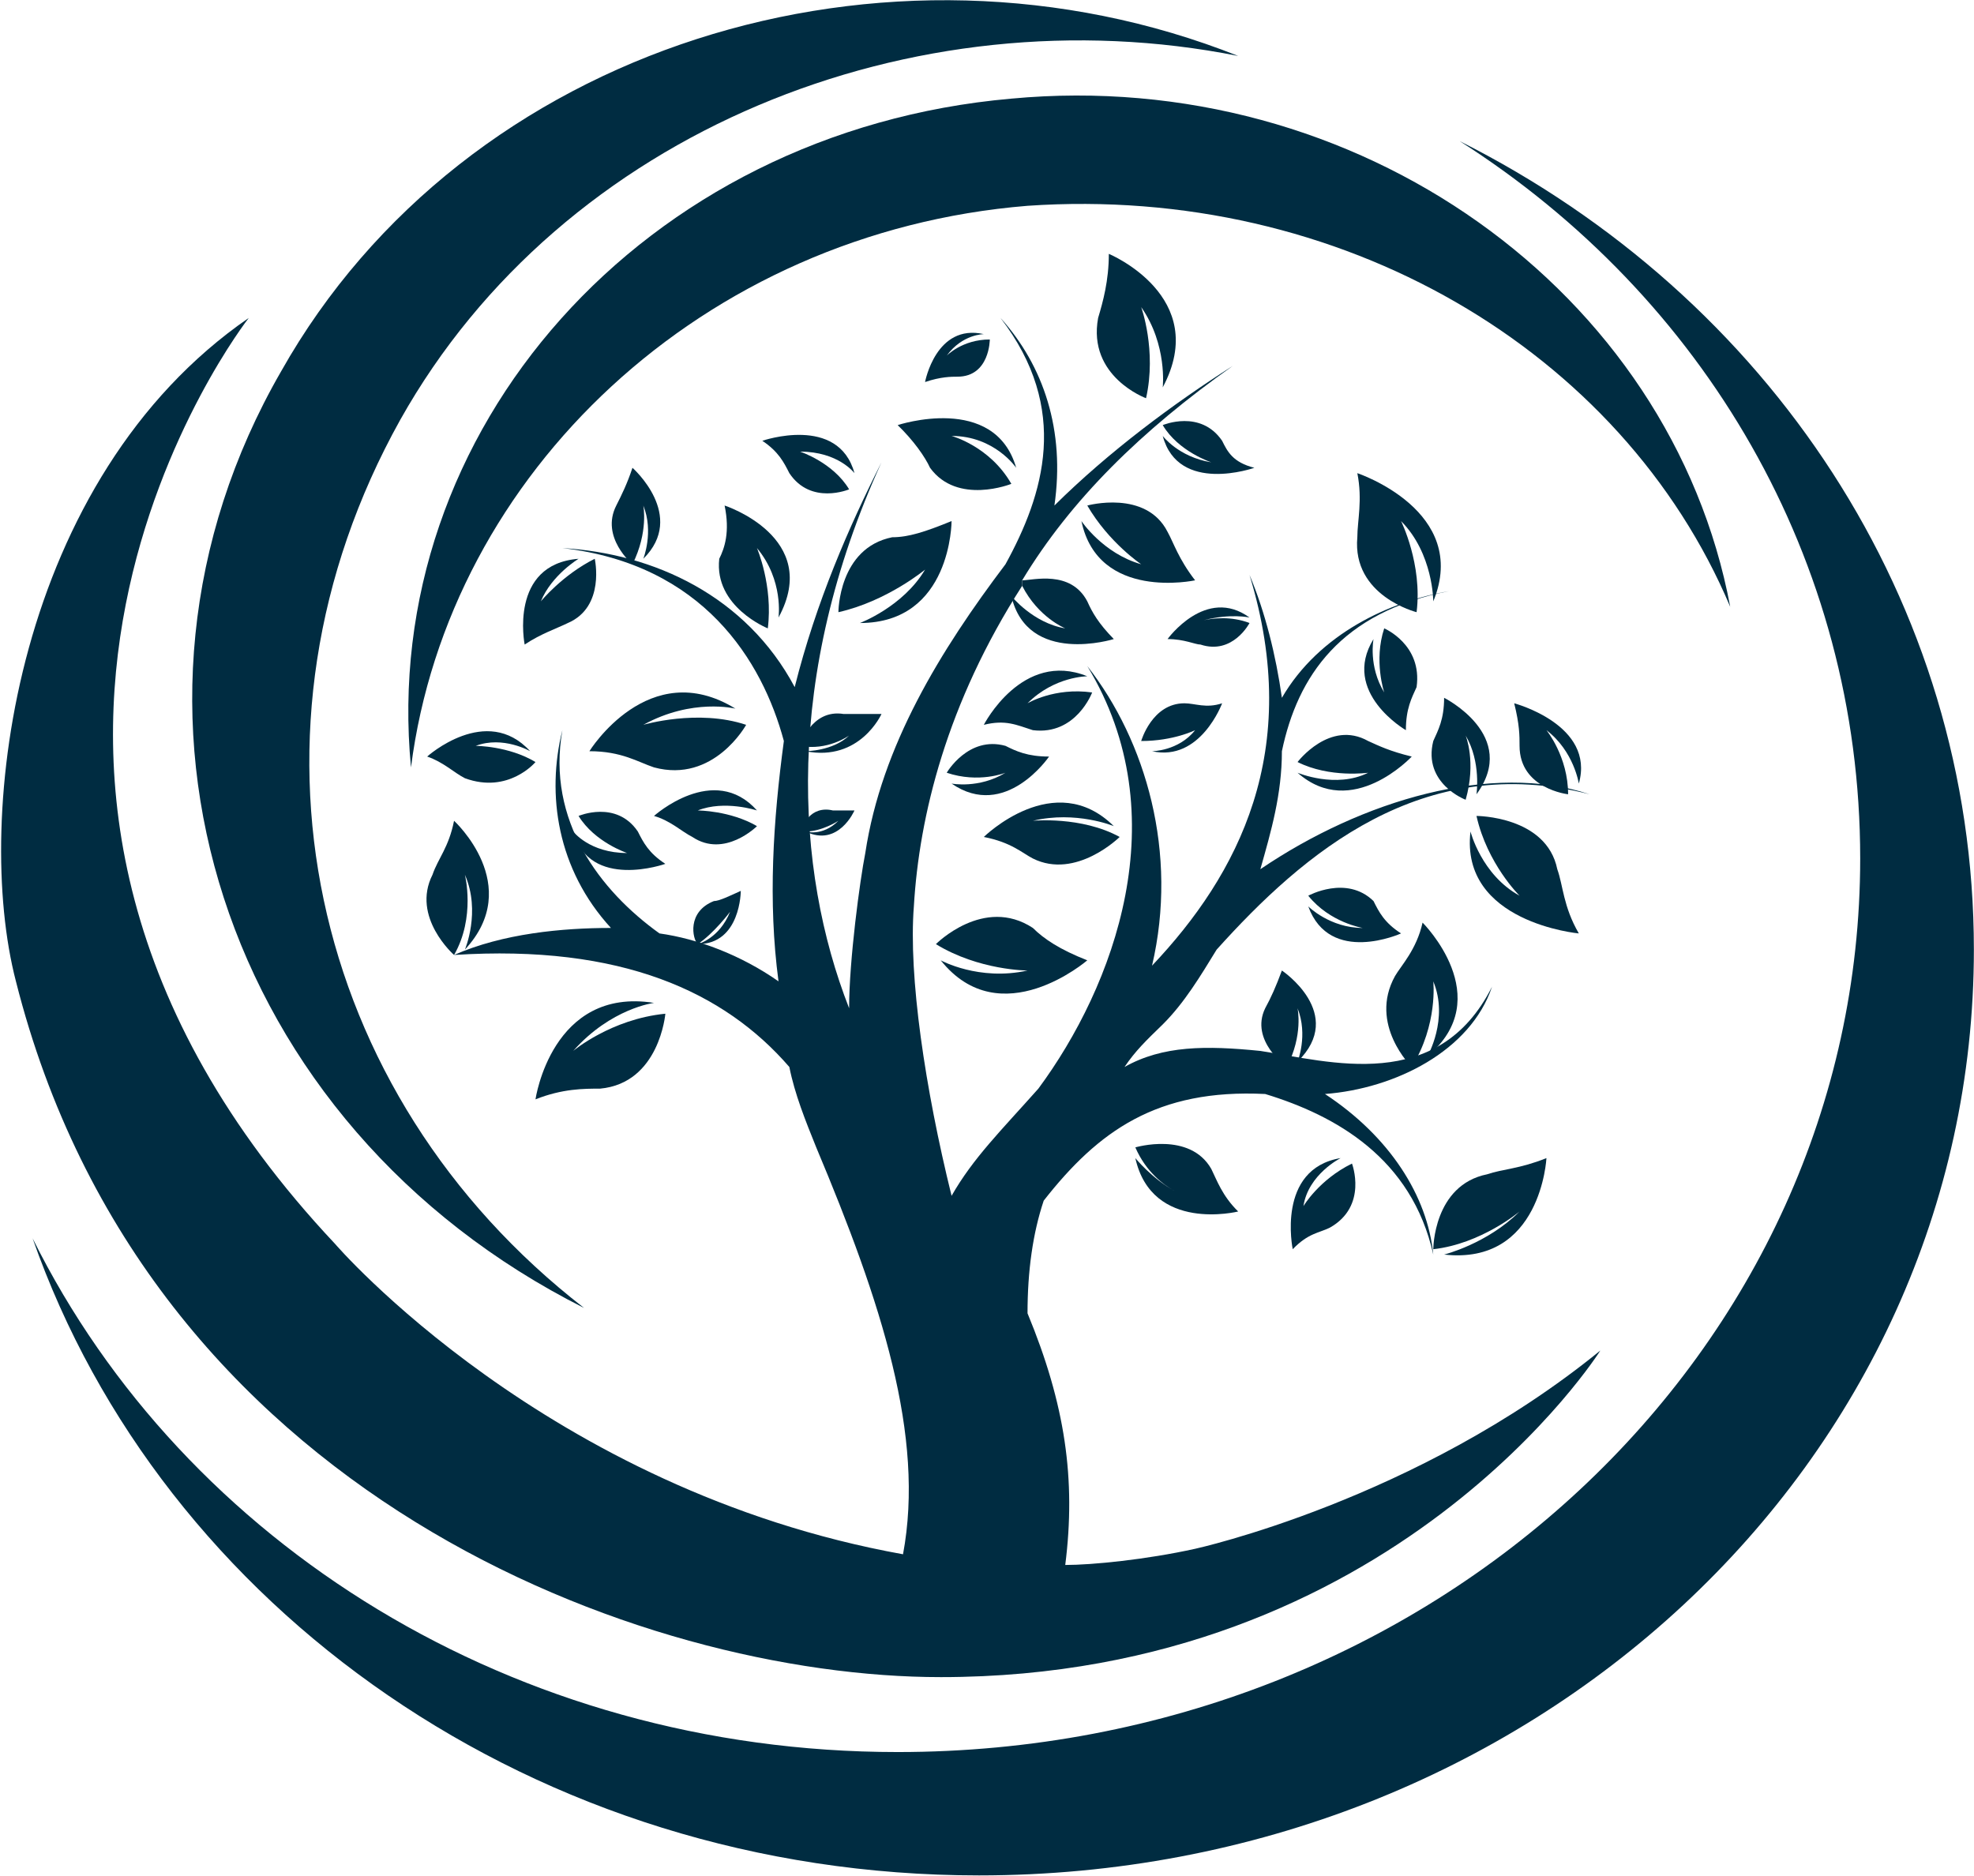 <svg version="1.2" xmlns="http://www.w3.org/2000/svg" viewBox="0 0 1549 1472" width="1549" height="1472">
	<title>SPRO_BIG</title>
	<style>
		.s0 { fill: #002c41 } 
	</style>
	<g id="Page 1">
		<path id="Path 8" fill-rule="evenodd" class="s0" d="m1192.4 950.7c0 0-30 25.4-67.7 29.6 0 0 0-50.3 42.3-58.8 12.3-4.2 25.4-4.2 46.5-12.7 0 0-4.2 84.2-80.3 75.7 0 0 33.8-8.4 59.2-33.8zm-67.7-180.6c0 0 3.8 33.8-16.9 67.2 0 0-34.2-33.4-13.1-71.4 4.7-8.1 16.9-20.7 21.6-41.9 0 0 59.2 58.8 3.8 104.9 0 0 16.9-29.2 4.6-58.8zm-335.7-163.7c0 0-20.8 8.5-46.1 0 0 0 16.9-29.2 46.1-21.1 8.4 4.2 17.3 8.4 34.2 8.4 0 0-34.2 50.4-76.5 21.2 0 0 21.5 4.2 42.3-8.5z"/>
		<path id="Path 9" fill-rule="evenodd" class="s0" d="m921.7 934.6c-8.4-4.6-22.4-14.8-30.8-34.2 0 0 42.7-12.7 59.6 16.9 4.2 8.4 8.5 21.1 21.1 33.4 0 0-67.6 16.9-80.7-41.9 0 0 13.1 16.1 30.8 25.8zm-178.8-655.5c0 0 12.2-12.7 33.8-12.7 0 0 0 29.2-25.4 29.2-4.6 0-13.1 0-25.4 4.2 0 0 8.5-46.1 46.1-37.6 0 0-16.9 0-29.1 16.9zm-378.1 331.6c-8.5-4.3-16.9-12.7-29.6-17 0 0 46.5-41.8 80.8-4.2 0 0-21.2-12.3-42.7-4.2 0 0 25.8 0 46.9 12.7 0 0-21.1 25.3-55.4 12.7z"/>
		<path id="Path 10" fill-rule="evenodd" class="s0" d="m594 636c-33.8-38-80.8 4.3-80.8 4.3 13.1 3.8 21.6 12.2 30.1 16.5 25.3 16.9 50.7-8.5 50.7-8.5-21.1-12.3-46.5-12.3-46.5-12.3 21.1-8.4 46.5 0 46.5 0zm505.4 96.5c-13.2-8.5-17.4-17-21.6-25.4-21.2-20.7-51.2-4.2-51.2-4.2 16.9 21.1 42.7 25.3 42.7 25.3-25.8 0-42.7-16.9-42.7-16.9 16.9 46.5 72.8 21.2 72.8 21.2zm88.8-180.6c4.2 16.9 4.2 25.3 4.2 33.4 0 33.8 38.1 38 38.1 38 0-29.6-17-50.3-17-50.3 21.6 16.5 25.4 41.9 25.4 41.9 13.1-46.1-50.7-63-50.7-63z"/>
		<path id="Path 11" fill-rule="evenodd" class="s0" d="m1238.9 732.5c0 0-93.4-8.5-85-80 0 0 8.5 33.9 38.5 50.4 0 0-25.4-25-33.8-62.6 0 0 54.9 0 63.4 41.8 4.6 12.7 4.6 29.2 16.9 50.4zm-814.5-260.6c0 0 16.9-20.7 42.3-33.4 0 0 8.5 37.7-21.1 50.4-8.5 4.2-21.2 8.4-33.9 16.9 0 0-12.6-63 42.3-67.3 0 0-21.1 12.7-29.6 33.4z"/>
		<path id="Path 12" fill-rule="evenodd" class="s0" d="m802.1 459.7c0-4.3 0-4.3 0-4.3 8.4 0 38-8.4 51.1 16.5 3.8 8.5 8.5 17 20.8 29.6 0 0-67.7 21.2-80.4-33.8 0 0 16.9 21.2 42.3 25.4 0 0-21.1-8.5-33.8-33.4zm4.2 301.9c0 0-38.1 0-71.9-20.7 0 0 37.6-38 76.1-12.7 8.5 8.5 21.2 17 42.7 25.4 0 0-68.1 58.8-115 0 0 0 30 16.5 68.1 8zm305.3-222.4c-3.8 8.4-8.4 16.9-8.4 33.8 0 0-51.2-29.6-25.4-71.5 0 0-4.2 21.2 8.4 41.9 0 0-8.4-24.9 0-50.3 0 0 30.1 12.7 25.4 46.1z"/>
		<path id="Path 13" fill-rule="evenodd" class="s0" d="m944.6 486.7c7.6-1.6 21.5-3.3 35.9 2.2 0 0-13.1 25.3-38.5 16.9-4.2 0-12.6-4.3-25.8-4.3 0 0 30.1-41.8 64.3-16.9 0 0-14.4-3.4-35.9 2.1zm214 136.6c0 0 3.8-25.3-8.5-46.1 0 0 8.5 20.8 0 50.4 0 0-33.8-12.7-25.4-46.1 3.8-8.5 8.5-16.9 8.5-33.9 0 0 59.2 29.6 25.4 75.7zm-585.7 92.2c0 0-12.7 17-25.4 25.4-4.2-4.2-8.5-25.4 12.7-33.8 4.2 0 12.7-4.2 21.1-8 0 0 0 41.8-33.8 41.8 0 0 16.9-4.2 25.4-25.4z"/>
		<path id="Path 14" fill-rule="evenodd" class="s0" d="m674.8 488.9c0 0 33.8-12.7 51.1-41.9 0 0-30 24.9-68 33.4 0 0 0-50.3 42.2-58.8 12.7 0 25.8-4.2 46.6-12.7 0 0 0 80-71.9 80zm309.5-121.8c0 0-59.6 21.1-71.9-25 0 0 12.3 16.5 38.1 20.7 0 0-25.8-8.4-38.1-29.2 0 0 29.6-12.6 46.6 12.3 4.2 8.5 8.4 16.9 25.3 21.2z"/>
		<path id="Path 15" fill-rule="evenodd" class="s0" d="m670.5 371.3c-12.6-46.1-72.3-25.4-72.3-25.4 12.7 8.5 16.9 16.9 21.2 25.4 16.9 25.4 46.9 12.7 46.9 12.7-12.7-21.2-38.5-29.6-38.5-29.6 30.1 0 42.7 16.9 42.7 16.9zm-220.7 281.2c12.7 46.6 72.3 25.4 72.3 25.4-13.1-8.5-17.3-16.9-21.6-25.4-16.9-24.9-46.5-12.2-46.5-12.2 12.7 20.7 38.1 29.1 38.1 29.1-29.6 0-42.3-16.9-42.3-16.9zm556.1 109.1c-4.7 12.7-8.5 21.2-13.1 29.6-12.3 25.4 16.9 46.1 16.9 46.1 13.1-24.9 8.5-46.1 8.5-46.1 8.4 21.2 0 41.9 0 41.9 38.4-37.6-12.3-71.5-12.3-71.5z"/>
		<path id="Path 16" fill-rule="evenodd" class="s0" d="m504.8 438.5c0 0 8.4-21.1 0-41.8 0 0 4.2 20.7-8.5 46.1 0 0-25.4-21.2-12.7-46.1 4.3-8.5 8.5-17 12.7-29.6 0 0 42.7 37.6 8.5 71.4zm619.9 33.4c0 0 0-37.6-25.3-63 0 0 16.9 33.9 12.2 71.5 0 0-50.7-12.7-46.5-58.8 0-12.7 4.2-29.2 0-50.3 0 0 88.8 29.6 59.6 100.6zm-212.3-167.9c0 0 3.8-33.4-16.9-63 0 0 12.3 33.9 3.8 71.5 0 0-46.1-16.9-37.6-63 3.8-12.7 8.4-29.2 8.4-50.3 0 0 80.4 33.4 42.3 104.8zm-8.4 285.5c0 0 20.7 0 33.8-16.5 0 0-16.9 8.5-42.3 8.5 0 0 8.5-29.6 33.9-29.6 8.4 0 16.9 4.2 29.6 0 0 0-17 46.1-55 37.6zm-246.1 54.6c0 0-12.7 8.4-25.8 8.4-4.3-4.2 4.2-20.7 21.5-16.5 4.3 0 8.5 0 16.9 0 0 0-12.6 29.2-38.4 16.5 0 0 13.1 4.3 25.8-8.4z"/>
		<path id="Path 17" fill-rule="evenodd" class="s0" d="m632.1 589.5c0 0 21.5 0 34.2-12.3 0 0-16.9 12.3-38.5 8.1 0 0 8.5-29.2 34.3-25 8.4 0 16.9 0 29.6 0 0 0-16.9 37.7-59.6 29.2zm-127.3-20.7c0 0 42.7-12.7 80.7 0 0 0-25.3 46.1-72.3 33.4-12.7-4.2-25.3-12.7-50.7-12.7 0 0 46.5-75.3 114.6-33.4 0 0-33.8-8.5-72.3 12.7zm106.1-84.2c0 0 4.2-29.2-16.9-54.5 0 0 12.7 29.6 8.5 63 0 0-42.3-16.9-38.1-54.6 4.2-8.4 8.5-21.1 4.2-41.8 0 0 76.6 24.9 42.3 87.9zm462.7 121.8c0 0-30.1 4.3-55.4-8.4 0 0 25.3-33.4 55.4-16.5 8.4 3.8 16.9 8 34.2 12.2 0 0-46.9 50.4-89.6 12.7 0 0 30 12.7 55.4 0z"/>
		<path id="Path 18" fill-rule="evenodd" class="s0" d="m895.5 442.8c0 0-25.4-17-42.3-46.1 0 0 46.1-12.7 63 20.7 4.7 8.4 8.5 21.1 21.6 38 0 0-76.1 16.5-89.2-46.5 0 0 16.9 25.4 46.9 33.9zm-85 201.3c0 0 38.1-3.8 68.1 12.7 0 0-34.2 33.8-68.1 16.9-8.4-4.3-16.9-12.7-38.5-16.9 0 0 55.4-54.6 102-8.5 0 0-29.6-12.3-63.5-4.2z"/>
		<path id="Path 19" fill-rule="evenodd" class="s0" d="m806.3 551.9c0 0 21.1-12.7 50.7-8.5 0 0-12.6 33.8-46.5 29.6-13.1-4.2-21.5-8.4-38.5-4.2 0 0 30.1-58.8 81.2-38.1 0 0-25.8 0-46.9 21.2zm-441.5 193.3c0 0 12.7-29.7 0-58.8 0 0 8.5 33.4-8.5 63 0 0-33.8-29.6-16.9-63 4.3-12.7 12.7-21.2 16.9-42.3 0 0 55.4 50.7 8.5 101.1zm381.9-403.1c0 0 30 8 46.9 37.6 0 0-42.3 17-63.8-12.6-3.9-8.5-12.7-21.2-25.4-33.5 0 0 76.1-25.3 93 33.5 0 0-16.9-25-50.7-25zm-296.9 482.6c0 0 29.6-25 72.3-29.2 0 0-4.6 54.5-51.2 58.8-12.6 0-29.6 0-50.7 8.4 0 0 12.7-88.4 93-75.7 0 0-33.8 4.2-63.4 37.7zm573 121.8c0 0 12.3-20.8 38.1-33.4 0 0 12.7 33.4-17.4 50.3-8.4 4.2-16.9 4.2-29.1 16.9 0 0-13.2-63 37.6-71.5 0 0-25.4 12.7-29.2 37.7z"/>
		<path id="Path 20" class="s0" d="m1459.7 673.7c0 386.1-335 701.2-755.3 701.2-301.1 0-559.9-163.7-678.8-403.1 101.5 289.7 394.6 499.9 742.6 499.9 432.6 0 780.7-323.5 780.7-726.5 0-273.3-161.1-512.6-403.4-634.4 191.1 121.8 314.2 327.7 314.2 562.9z"/>
		<path id="Path 21" class="s0" d="m458.3 1026.4c-216.6-167.9-280-453.4-144.2-697 127.2-226.7 403-336.2 657.5-285.5-275.7-109.5-606.8-8.4-751 247.5-152.7 264.7-46.5 592 237.7 735z"/>
		<path id="Path 22" class="s0" d="m1357.7 476.2c-46.5-247.9-292.6-424.2-564.1-398.8-288.8 25.3-496.5 260.5-471.1 524.8 29.6-230.9 229.2-420 483.8-440.7 245.7-16.9 466.4 113.4 551.4 314.7z"/>
		<path id="Path 23" class="s0" d="m738.2 1316.1c356.5 0 517.6-256.3 517.6-256.3-144.2 117.6-318 155.6-318 155.6-38.5 8.5-80.8 12.7-101.9 12.7 8.5-67.2 0-126-29.6-197.5 0-33.4 4.2-63 12.7-88.4 42.7-54.5 88.8-87.9 173.8-83.7 55.4 16.9 115 50.3 131.9 126-4.6-46.1-34.2-92.6-85-126 55-4.2 114.2-33.8 131.1-84.2-42.3 84.2-127.3 58.8-181.8 50.4-42.7-4.3-76.6-4.3-106.6 12.6 8.5-12.6 16.9-20.7 30-33.4 17-16.9 29.6-38 42.3-58.7 68.1-75.8 161.6-155.7 292.7-121.9-76.6-25.3-178.1 4.3-258.4 58.8 8.4-29.6 16.9-58.8 16.9-92.6 12.3-58.8 46.1-109.1 131.1-125.6-46.5 8-101.9 33.4-131.1 83.7-4.7-33.4-13.1-67.2-25.4-96.4 42.3 138.3-8.9 235.2-76.5 306.6 20.7-88.4-4.7-176.3-50.8-235.1 71.5 117.6 20.8 251.6-38.4 331.6-29.7 33.4-51.2 54.5-68.1 84.1-20.8-84.1-33.9-172.5-29.6-227.1 4.2-71 25.8-159.4 85-251.6 0 0 0 0 0-4.3 38-63 93.4-117.5 165.3-168.3-46.5 29.6-97.3 67.3-140 109.6 8.5-58.8-8.4-109.6-42.3-147.2 55 71.5 33.9 138.7 3.9 193.3-50.8 67.2-97.3 142.5-110 226.6-4.2 21.2-12.7 84.2-12.7 121.8-42.7-109.1-51.2-260.5 25.4-428.4-25.4 50.4-51.2 109.1-68.1 176.4-38.1-71.5-110.4-104.9-182.3-109.1 110.4 12.7 156.9 88.4 173.8 151.4-8.4 62.6-12.6 125.6-4.2 188.6-29.6-20.7-63.4-33.4-93.4-37.6-46.6-33.4-88.8-88.4-76.2-159.5-12.6 50.3-4.2 109.1 38.1 155.2-38.1 0-84.6 4.3-123.1 21.2 131.6-8.5 212.3 29.2 263.1 87.9 4.2 21.2 12.7 42.3 21.1 63.1 51.2 121.8 85.4 226.6 68.1 319.3-279.9-50.4-445.7-243.6-445.7-243.6-347.6-369.7-67.7-726.6-67.7-726.6-182.7 126-216.5 390.8-182.7 520.6 101.9 403.5 492.3 546 725.7 546z"/>
	</g>
</svg>